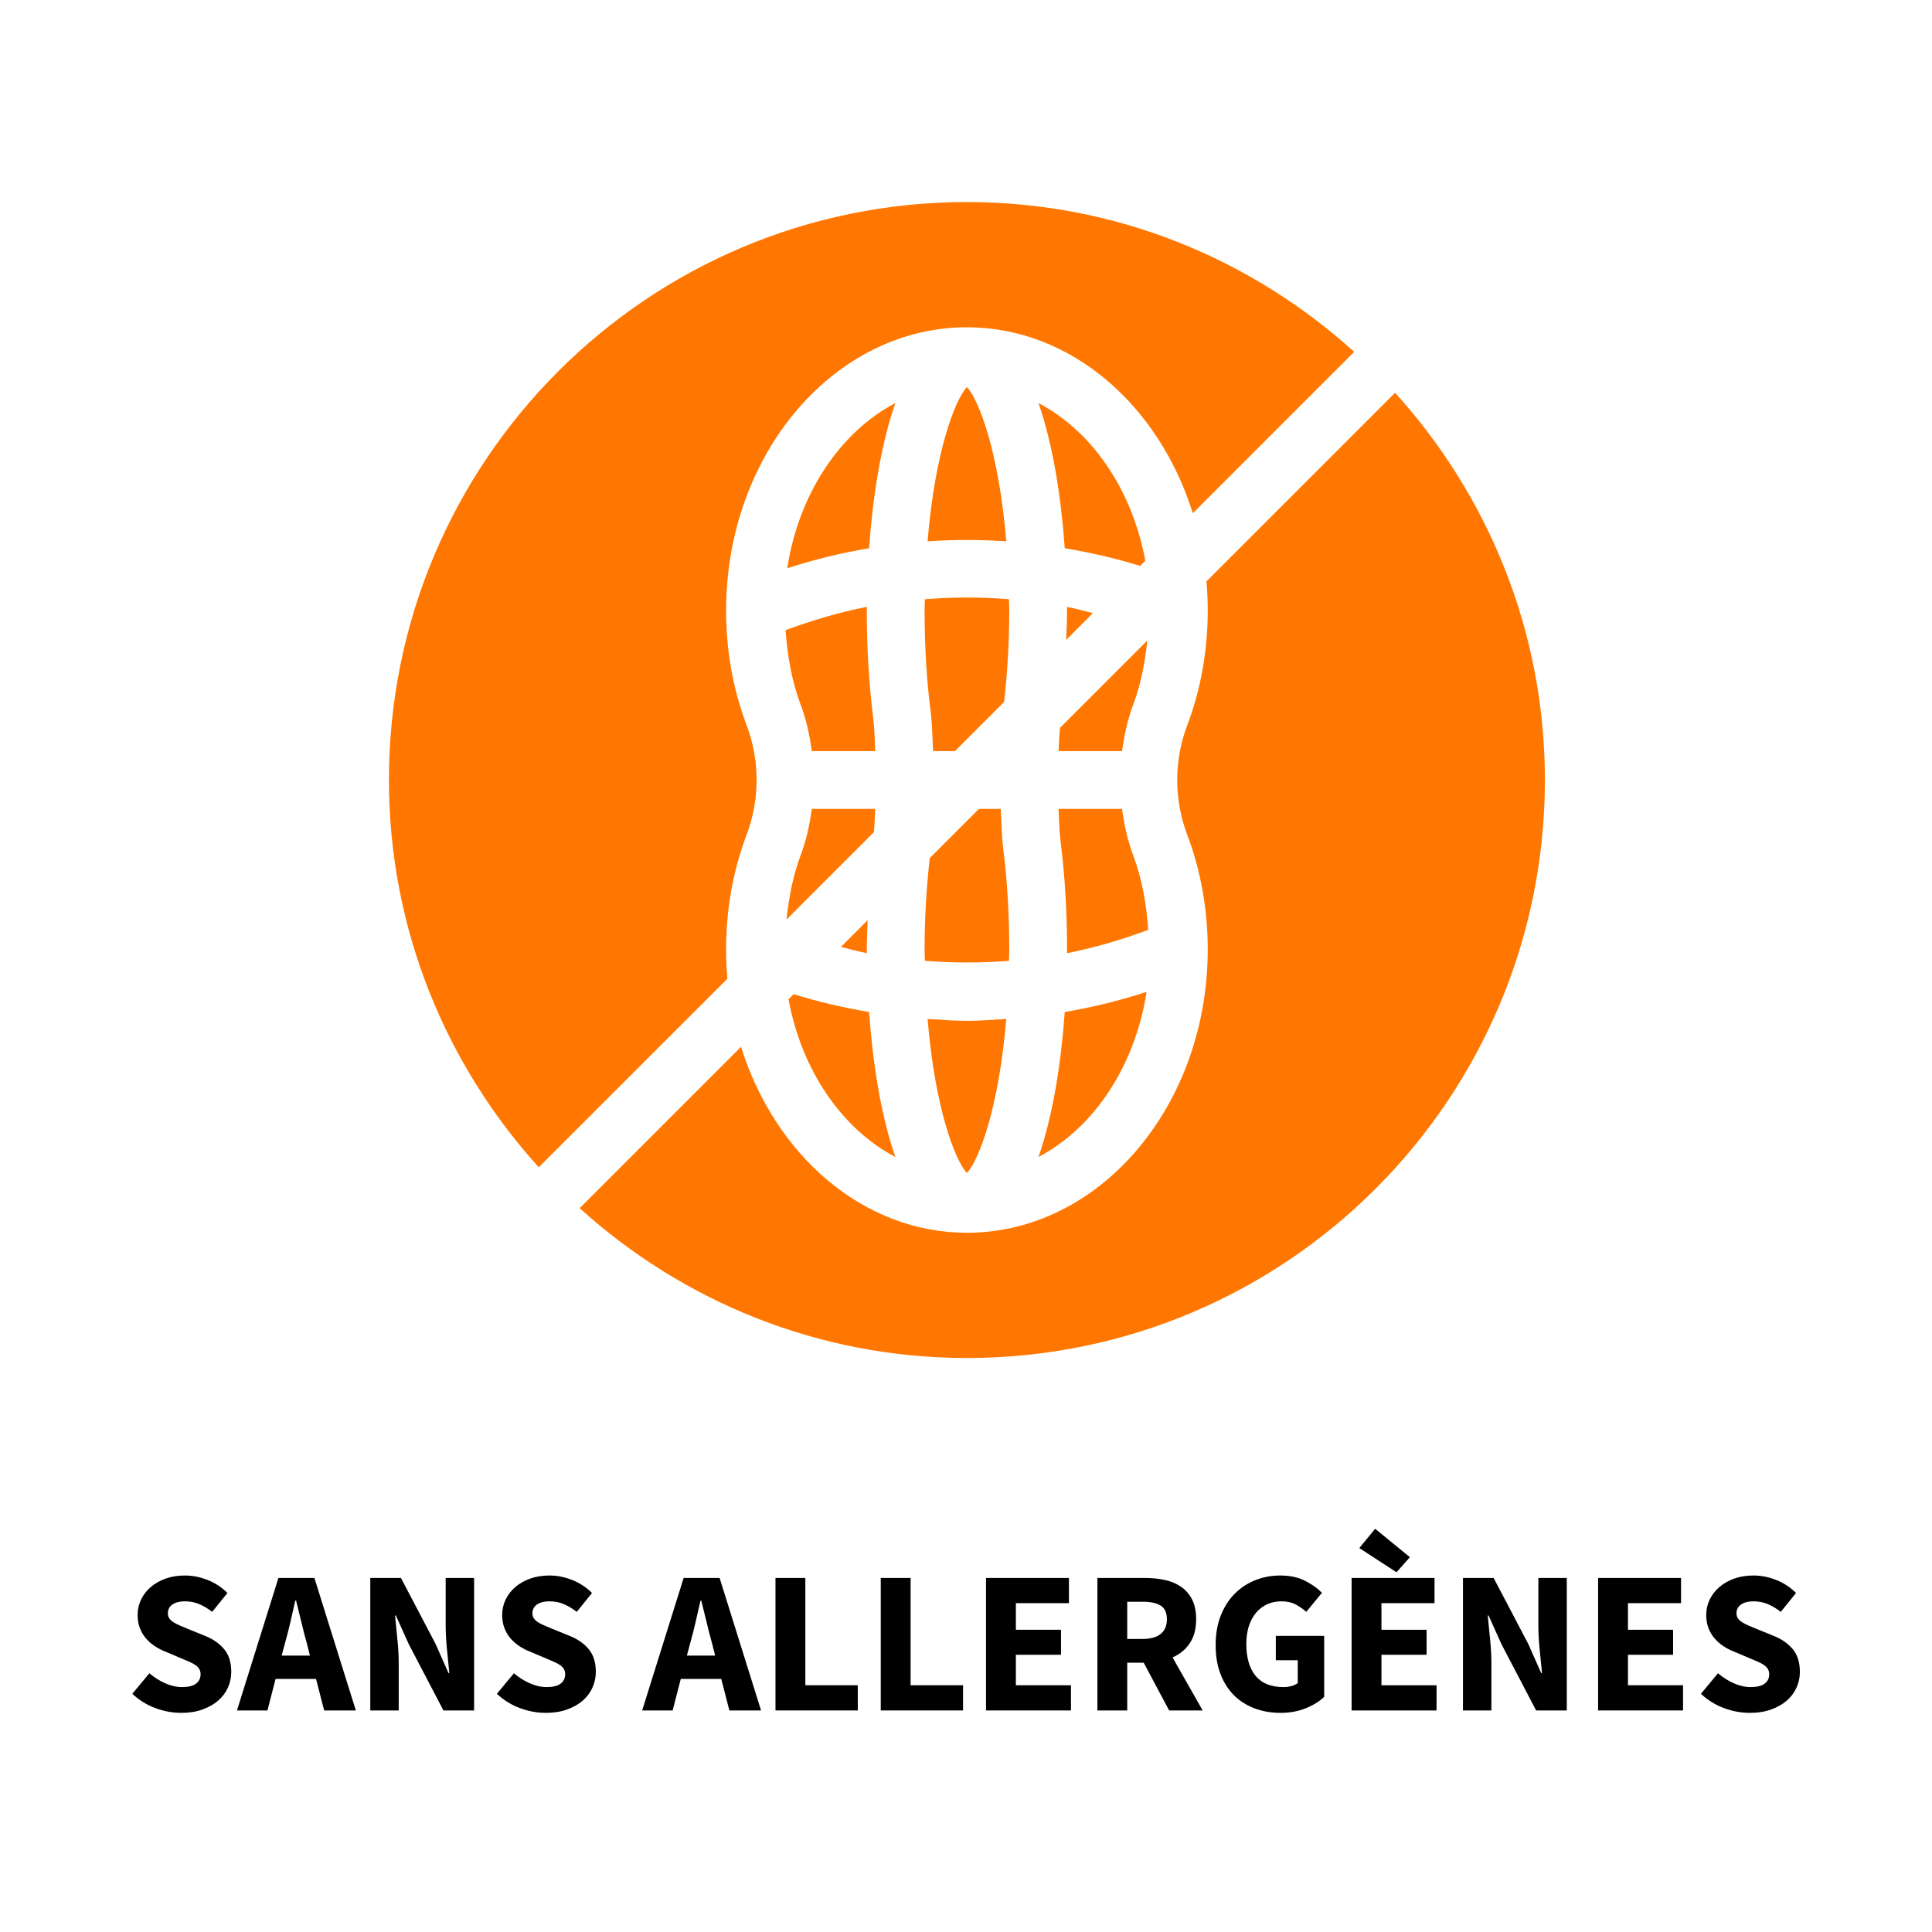 <svg version="1.0" preserveAspectRatio="xMidYMid meet" height="1080" viewBox="0 0 810 810" zoomAndPan="magnify" width="1080" xmlns:xlink="http://www.w3.org/1999/xlink" xmlns="http://www.w3.org/2000/svg"><defs><g></g><clipPath id="efc111fb22"><rect height="108" y="0" width="706" x="0"></rect></clipPath></defs><path fill-rule="nonzero" fill-opacity="1" d="M 366.957 339.145 L 340.352 339.145 C 339.445 345.73 338.062 352.266 335.672 358.578 C 332.457 367.117 330.75 376.223 329.742 385.539 L 366.355 348.926 C 366.699 345.727 366.77 342.422 366.957 339.145 Z M 366.957 339.145" fill="#ff7700"></path><path fill-rule="nonzero" fill-opacity="1" d="M 329.367 264.199 C 330.133 275.051 331.965 285.625 335.688 295.484 C 338.074 301.793 339.453 308.324 340.359 314.91 L 366.961 314.91 C 366.695 310.344 366.68 305.68 366.121 301.289 C 364.324 287.035 363.406 271.789 363.406 255.949 C 363.406 255.465 363.426 254.926 363.426 254.434 C 351.855 256.676 340.508 260.074 329.367 264.199 Z M 329.367 264.199" fill="#ff7700"></path><path fill-rule="nonzero" fill-opacity="1" d="M 444.418 305.129 C 444.074 308.328 444.004 311.633 443.812 314.91 L 470.414 314.91 C 471.32 308.328 472.699 301.793 475.086 295.484 C 478.312 286.941 480.023 277.832 481.027 268.52 Z M 444.418 305.129" fill="#ff7700"></path><path fill-rule="nonzero" fill-opacity="1" d="M 363.406 398.105 C 363.406 393.91 363.641 389.883 363.77 385.777 L 352.562 396.984 C 356.18 397.879 359.77 398.906 363.426 399.613 C 363.422 399.125 363.406 398.59 363.406 398.105 Z M 363.406 398.105" fill="#ff7700"></path><path fill-rule="nonzero" fill-opacity="1" d="M 304.957 410.328 C 304.605 406.34 304.426 402.293 304.422 398.199 L 304.422 398.109 C 304.422 381.312 307.309 365.137 313.004 350.023 C 315.812 342.609 317.215 334.824 317.215 327.035 C 317.215 319.25 315.82 311.449 313.02 304.039 C 307.309 288.918 304.422 272.742 304.422 255.949 L 304.422 255.914 L 304.426 255.855 C 304.469 190.426 349.742 137.211 405.387 137.211 C 448.871 137.211 485.91 169.762 500.094 215.188 L 567.758 147.523 C 524.766 108.613 467.938 84.707 405.387 84.707 C 271.555 84.707 163.066 193.199 163.066 327.027 C 163.066 389.578 186.973 446.406 225.883 489.398 Z M 304.957 410.328" fill="#ff7700"></path><path fill-rule="nonzero" fill-opacity="1" d="M 388.895 427.188 C 391.988 464.711 400.438 486.496 405.387 491.816 C 410.336 486.496 418.785 464.707 421.879 427.188 C 416.395 427.555 410.922 427.992 405.387 427.992 C 399.852 427.992 394.379 427.555 388.895 427.188 Z M 388.895 427.188" fill="#ff7700"></path><path fill-rule="nonzero" fill-opacity="1" d="M 420.609 355.816 C 419.93 350.441 419.875 344.742 419.586 339.145 L 410.402 339.145 L 389.805 359.742 C 388.434 371.879 387.641 384.699 387.641 398.105 C 387.641 399.77 387.742 401.203 387.762 402.82 C 399.5 403.762 411.277 403.762 423.012 402.82 C 423.031 401.203 423.137 399.77 423.137 398.109 C 423.137 383.285 422.285 369.055 420.609 355.816 Z M 420.609 355.816" fill="#ff7700"></path><path fill-rule="nonzero" fill-opacity="1" d="M 481.402 389.855 C 480.641 379 478.805 368.43 475.082 358.57 C 472.699 352.262 471.316 345.73 470.414 339.145 L 443.812 339.145 C 444.078 343.711 444.094 348.375 444.652 352.766 C 446.449 367.02 447.367 382.266 447.367 398.105 C 447.367 398.59 447.352 399.121 447.348 399.613 C 458.922 397.367 470.266 393.977 481.402 389.855 Z M 481.402 389.855" fill="#ff7700"></path><path fill-rule="nonzero" fill-opacity="1" d="M 480.719 415.844 C 469.473 419.52 458.02 422.305 446.402 424.289 C 444.93 444.973 441.566 467.422 435.383 485.082 C 458.559 472.91 475.879 447.07 480.719 415.844 Z M 480.719 415.844" fill="#ff7700"></path><path fill-rule="nonzero" fill-opacity="1" d="M 435.383 168.973 C 441.574 186.652 444.938 209.137 446.406 229.84 C 457.074 231.652 467.637 234.031 478.012 237.27 L 480.176 235.102 C 474.695 205.277 457.781 180.734 435.383 168.973 Z M 435.383 168.973" fill="#ff7700"></path><path fill-rule="nonzero" fill-opacity="1" d="M 584.891 164.656 L 505.816 243.727 C 506.164 247.715 506.348 251.762 506.348 255.855 L 506.352 255.914 L 506.352 255.949 C 506.352 272.742 503.465 288.922 497.77 304.035 L 497.754 304.043 C 494.957 311.449 493.559 319.23 493.555 327.016 L 493.555 327.043 C 493.555 334.824 494.957 342.605 497.754 350.012 C 503.465 365.133 506.352 381.312 506.352 398.105 L 506.352 398.141 L 506.348 398.199 C 506.305 463.625 461.035 516.844 405.387 516.844 C 361.902 516.844 324.863 484.289 310.68 438.867 L 243.016 506.531 C 286.008 545.441 342.836 569.348 405.387 569.348 C 539.215 569.348 647.707 460.859 647.707 327.027 C 647.707 264.477 623.801 207.648 584.891 164.656 Z M 584.891 164.656" fill="#ff7700"></path><path fill-rule="nonzero" fill-opacity="1" d="M 447.367 255.949 C 447.367 260.145 447.133 264.172 447.004 268.277 L 458.215 257.066 C 454.594 256.168 451.004 255.145 447.348 254.434 C 447.352 254.926 447.367 255.465 447.367 255.949 Z M 447.367 255.949" fill="#ff7700"></path><path fill-rule="nonzero" fill-opacity="1" d="M 375.391 485.082 C 369.203 467.418 365.84 444.969 364.367 424.285 C 353.688 422.461 343.117 420.066 332.742 416.809 L 330.594 418.953 C 336.074 448.777 352.988 473.316 375.391 485.082 Z M 375.391 485.082" fill="#ff7700"></path><path fill-rule="nonzero" fill-opacity="1" d="M 387.762 251.223 C 387.738 252.848 387.637 254.281 387.637 255.949 C 387.637 270.77 388.488 285 390.164 298.238 C 390.848 303.613 390.902 309.312 391.188 314.91 L 400.367 314.91 L 420.969 294.309 C 422.344 282.168 423.133 269.355 423.133 255.949 C 423.133 254.285 423.031 252.848 423.012 251.223 C 411.277 250.285 399.496 250.281 387.762 251.223 Z M 387.762 251.223" fill="#ff7700"></path><path fill-rule="nonzero" fill-opacity="1" d="M 330.051 238.242 C 341.305 234.586 352.762 231.812 364.363 229.84 C 365.836 209.137 369.195 186.656 375.391 168.977 C 352.207 181.148 334.883 207 330.051 238.242 Z M 330.051 238.242" fill="#ff7700"></path><path fill-rule="nonzero" fill-opacity="1" d="M 388.887 226.953 C 399.883 226.207 410.895 226.211 421.883 226.953 C 418.797 189.379 410.34 167.562 405.387 162.238 C 400.434 167.562 391.977 189.379 388.887 226.953 Z M 388.887 226.953" fill="#ff7700"></path><g transform="matrix(1, 0, 0, 1, 52, 634)"><g clip-path="url(#efc111fb22)"><g fill-opacity="1" fill="#000000"><g transform="translate(0.489, 83.114)"><g><path d="M 23.516 1.016 C 19.879 1.016 16.258 0.348 12.656 -0.984 C 9.051 -2.316 5.828 -4.316 2.984 -6.984 L 10.141 -15.594 C 12.129 -13.883 14.328 -12.488 16.734 -11.406 C 19.148 -10.332 21.523 -9.797 23.859 -9.797 C 26.473 -9.797 28.414 -10.273 29.688 -11.234 C 30.969 -12.203 31.609 -13.516 31.609 -15.172 C 31.609 -16.016 31.422 -16.75 31.047 -17.375 C 30.68 -18 30.145 -18.551 29.438 -19.031 C 28.727 -19.52 27.875 -19.977 26.875 -20.406 C 25.883 -20.832 24.789 -21.301 23.594 -21.812 L 16.359 -24.875 C 14.941 -25.445 13.562 -26.188 12.219 -27.094 C 10.883 -28 9.691 -29.062 8.641 -30.281 C 7.598 -31.508 6.766 -32.93 6.141 -34.547 C 5.516 -36.172 5.203 -38.004 5.203 -40.047 C 5.203 -42.316 5.68 -44.457 6.641 -46.469 C 7.609 -48.488 8.973 -50.25 10.734 -51.75 C 12.492 -53.258 14.582 -54.441 17 -55.297 C 19.414 -56.148 22.07 -56.578 24.969 -56.578 C 28.207 -56.578 31.398 -55.953 34.547 -54.703 C 37.703 -53.453 40.473 -51.633 42.859 -49.25 L 36.469 -41.328 C 34.645 -42.742 32.82 -43.832 31 -44.594 C 29.188 -45.363 27.176 -45.75 24.969 -45.75 C 22.812 -45.75 21.094 -45.305 19.812 -44.422 C 18.531 -43.547 17.891 -42.316 17.891 -40.734 C 17.891 -39.879 18.102 -39.148 18.531 -38.547 C 18.957 -37.953 19.551 -37.414 20.312 -36.938 C 21.082 -36.457 21.977 -36.004 23 -35.578 C 24.02 -35.148 25.129 -34.68 26.328 -34.172 L 33.484 -31.266 C 36.891 -29.898 39.57 -28.023 41.531 -25.641 C 43.488 -23.254 44.469 -20.102 44.469 -16.188 C 44.469 -13.852 44 -11.648 43.062 -9.578 C 42.133 -7.504 40.773 -5.688 38.984 -4.125 C 37.191 -2.57 34.988 -1.328 32.375 -0.391 C 29.758 0.547 26.805 1.016 23.516 1.016 Z M 23.516 1.016"></path></g></g></g><g fill-opacity="1" fill="#000000"><g transform="translate(47.86, 83.114)"><g><path d="M 19.594 -28.109 L 18.234 -23 L 30.078 -23 L 28.797 -28.109 C 28.004 -30.898 27.238 -33.859 26.5 -36.984 C 25.758 -40.109 25.02 -43.117 24.281 -46.016 L 23.938 -46.016 C 23.258 -43.055 22.566 -40.031 21.859 -36.938 C 21.148 -33.844 20.395 -30.898 19.594 -28.109 Z M -0.516 0 L 16.875 -55.547 L 31.953 -55.547 L 49.328 0 L 36.047 0 L 32.641 -13.203 L 15.672 -13.203 L 12.266 0 Z M -0.516 0"></path></g></g></g><g fill-opacity="1" fill="#000000"><g transform="translate(96.679, 83.114)"><g><path d="M 6.562 0 L 6.562 -55.547 L 19.422 -55.547 L 33.906 -27.953 L 39.359 -15.672 L 39.703 -15.672 C 39.422 -18.629 39.094 -21.926 38.719 -25.562 C 38.352 -29.195 38.172 -32.66 38.172 -35.953 L 38.172 -55.547 L 50.094 -55.547 L 50.094 0 L 37.234 0 L 22.75 -27.688 L 17.297 -39.797 L 16.953 -39.797 C 17.234 -36.723 17.555 -33.426 17.922 -29.906 C 18.297 -26.383 18.484 -22.977 18.484 -19.688 L 18.484 0 Z M 6.562 0"></path></g></g></g><g fill-opacity="1" fill="#000000"><g transform="translate(153.336, 83.114)"><g><path d="M 23.516 1.016 C 19.879 1.016 16.258 0.348 12.656 -0.984 C 9.051 -2.316 5.828 -4.316 2.984 -6.984 L 10.141 -15.594 C 12.129 -13.883 14.328 -12.488 16.734 -11.406 C 19.148 -10.332 21.523 -9.797 23.859 -9.797 C 26.473 -9.797 28.414 -10.273 29.688 -11.234 C 30.969 -12.203 31.609 -13.516 31.609 -15.172 C 31.609 -16.016 31.422 -16.75 31.047 -17.375 C 30.68 -18 30.145 -18.551 29.438 -19.031 C 28.727 -19.52 27.875 -19.977 26.875 -20.406 C 25.883 -20.832 24.789 -21.301 23.594 -21.812 L 16.359 -24.875 C 14.941 -25.445 13.562 -26.188 12.219 -27.094 C 10.883 -28 9.691 -29.062 8.641 -30.281 C 7.598 -31.508 6.766 -32.93 6.141 -34.547 C 5.516 -36.172 5.203 -38.004 5.203 -40.047 C 5.203 -42.316 5.68 -44.457 6.641 -46.469 C 7.609 -48.488 8.973 -50.25 10.734 -51.75 C 12.492 -53.258 14.582 -54.441 17 -55.297 C 19.414 -56.148 22.07 -56.578 24.969 -56.578 C 28.207 -56.578 31.398 -55.953 34.547 -54.703 C 37.703 -53.453 40.473 -51.633 42.859 -49.25 L 36.469 -41.328 C 34.645 -42.742 32.82 -43.832 31 -44.594 C 29.188 -45.363 27.176 -45.75 24.969 -45.75 C 22.812 -45.75 21.094 -45.305 19.812 -44.422 C 18.531 -43.547 17.891 -42.316 17.891 -40.734 C 17.891 -39.879 18.102 -39.148 18.531 -38.547 C 18.957 -37.953 19.551 -37.414 20.312 -36.938 C 21.082 -36.457 21.977 -36.004 23 -35.578 C 24.02 -35.148 25.129 -34.68 26.328 -34.172 L 33.484 -31.266 C 36.891 -29.898 39.57 -28.023 41.531 -25.641 C 43.488 -23.254 44.469 -20.102 44.469 -16.188 C 44.469 -13.852 44 -11.648 43.062 -9.578 C 42.133 -7.504 40.773 -5.688 38.984 -4.125 C 37.191 -2.57 34.988 -1.328 32.375 -0.391 C 29.758 0.547 26.805 1.016 23.516 1.016 Z M 23.516 1.016"></path></g></g></g><g fill-opacity="1" fill="#000000"><g transform="translate(200.706, 83.114)"><g></g></g></g><g fill-opacity="1" fill="#000000"><g transform="translate(217.746, 83.114)"><g><path d="M 19.594 -28.109 L 18.234 -23 L 30.078 -23 L 28.797 -28.109 C 28.004 -30.898 27.238 -33.859 26.5 -36.984 C 25.758 -40.109 25.02 -43.117 24.281 -46.016 L 23.938 -46.016 C 23.258 -43.055 22.566 -40.031 21.859 -36.938 C 21.148 -33.844 20.395 -30.898 19.594 -28.109 Z M -0.516 0 L 16.875 -55.547 L 31.953 -55.547 L 49.328 0 L 36.047 0 L 32.641 -13.203 L 15.672 -13.203 L 12.266 0 Z M -0.516 0"></path></g></g></g><g fill-opacity="1" fill="#000000"><g transform="translate(266.565, 83.114)"><g><path d="M 6.562 0 L 6.562 -55.547 L 19.078 -55.547 L 19.078 -10.562 L 41.062 -10.562 L 41.062 0 Z M 6.562 0"></path></g></g></g><g fill-opacity="1" fill="#000000"><g transform="translate(310.698, 83.114)"><g><path d="M 6.562 0 L 6.562 -55.547 L 19.078 -55.547 L 19.078 -10.562 L 41.062 -10.562 L 41.062 0 Z M 6.562 0"></path></g></g></g><g fill-opacity="1" fill="#000000"><g transform="translate(354.831, 83.114)"><g><path d="M 6.562 0 L 6.562 -55.547 L 41.328 -55.547 L 41.328 -44.984 L 19.078 -44.984 L 19.078 -33.828 L 38 -33.828 L 38 -23.344 L 19.078 -23.344 L 19.078 -10.562 L 42.172 -10.562 L 42.172 0 Z M 6.562 0"></path></g></g></g><g fill-opacity="1" fill="#000000"><g transform="translate(401.52, 83.114)"><g><path d="M 6.562 0 L 6.562 -55.547 L 26.578 -55.547 C 29.535 -55.547 32.305 -55.258 34.891 -54.688 C 37.473 -54.125 39.727 -53.176 41.656 -51.844 C 43.594 -50.508 45.129 -48.734 46.266 -46.516 C 47.398 -44.305 47.969 -41.551 47.969 -38.25 C 47.969 -34.164 47.07 -30.801 45.281 -28.156 C 43.5 -25.52 41.098 -23.547 38.078 -22.234 L 50.703 0 L 36.641 0 L 25.984 -20.016 L 19.078 -20.016 L 19.078 0 Z M 19.078 -29.984 L 25.562 -29.984 C 28.852 -29.984 31.363 -30.68 33.094 -32.078 C 34.832 -33.473 35.703 -35.531 35.703 -38.25 C 35.703 -40.977 34.832 -42.879 33.094 -43.953 C 31.363 -45.035 28.852 -45.578 25.562 -45.578 L 19.078 -45.578 Z M 19.078 -29.984"></path></g></g></g><g fill-opacity="1" fill="#000000"><g transform="translate(453.747, 83.114)"><g><path d="M 31.094 1.016 C 27.289 1.016 23.727 0.406 20.406 -0.812 C 17.082 -2.031 14.195 -3.832 11.75 -6.219 C 9.312 -8.602 7.395 -11.57 6 -15.125 C 4.613 -18.676 3.922 -22.781 3.922 -27.438 C 3.922 -32.039 4.629 -36.145 6.047 -39.75 C 7.461 -43.352 9.406 -46.406 11.875 -48.906 C 14.352 -51.406 17.238 -53.305 20.531 -54.609 C 23.82 -55.922 27.316 -56.578 31.016 -56.578 C 35.047 -56.578 38.508 -55.836 41.406 -54.359 C 44.301 -52.879 46.66 -51.203 48.484 -49.328 L 41.922 -41.328 C 40.504 -42.578 39 -43.625 37.406 -44.469 C 35.812 -45.32 33.82 -45.75 31.438 -45.75 C 29.281 -45.75 27.305 -45.336 25.516 -44.516 C 23.723 -43.691 22.176 -42.516 20.875 -40.984 C 19.57 -39.453 18.562 -37.578 17.844 -35.359 C 17.133 -33.141 16.781 -30.641 16.781 -27.859 C 16.781 -22.117 18.07 -17.672 20.656 -14.516 C 23.238 -11.367 27.145 -9.797 32.375 -9.797 C 33.508 -9.797 34.613 -9.938 35.688 -10.219 C 36.77 -10.508 37.656 -10.938 38.344 -11.5 L 38.344 -21.047 L 29.141 -21.047 L 29.141 -31.266 L 49.422 -31.266 L 49.422 -5.703 C 47.484 -3.828 44.926 -2.238 41.75 -0.938 C 38.57 0.363 35.02 1.016 31.094 1.016 Z M 31.094 1.016"></path></g></g></g><g fill-opacity="1" fill="#000000"><g transform="translate(508.104, 83.114)"><g><path d="M 6.562 0 L 6.562 -55.547 L 41.328 -55.547 L 41.328 -44.984 L 19.078 -44.984 L 19.078 -33.828 L 38 -33.828 L 38 -23.344 L 19.078 -23.344 L 19.078 -10.562 L 42.172 -10.562 L 42.172 0 Z M 25.391 -57.938 L 9.797 -68.078 L 16.438 -76.172 L 31 -64.25 Z M 25.391 -57.938"></path></g></g></g><g fill-opacity="1" fill="#000000"><g transform="translate(554.793, 83.114)"><g><path d="M 6.562 0 L 6.562 -55.547 L 19.422 -55.547 L 33.906 -27.953 L 39.359 -15.672 L 39.703 -15.672 C 39.422 -18.629 39.094 -21.926 38.719 -25.562 C 38.352 -29.195 38.172 -32.66 38.172 -35.953 L 38.172 -55.547 L 50.094 -55.547 L 50.094 0 L 37.234 0 L 22.75 -27.688 L 17.297 -39.797 L 16.953 -39.797 C 17.234 -36.723 17.555 -33.426 17.922 -29.906 C 18.297 -26.383 18.484 -22.977 18.484 -19.688 L 18.484 0 Z M 6.562 0"></path></g></g></g><g fill-opacity="1" fill="#000000"><g transform="translate(611.45, 83.114)"><g><path d="M 6.562 0 L 6.562 -55.547 L 41.328 -55.547 L 41.328 -44.984 L 19.078 -44.984 L 19.078 -33.828 L 38 -33.828 L 38 -23.344 L 19.078 -23.344 L 19.078 -10.562 L 42.172 -10.562 L 42.172 0 Z M 6.562 0"></path></g></g></g><g fill-opacity="1" fill="#000000"><g transform="translate(658.139, 83.114)"><g><path d="M 23.516 1.016 C 19.879 1.016 16.258 0.348 12.656 -0.984 C 9.051 -2.316 5.828 -4.316 2.984 -6.984 L 10.141 -15.594 C 12.129 -13.883 14.328 -12.488 16.734 -11.406 C 19.148 -10.332 21.523 -9.797 23.859 -9.797 C 26.473 -9.797 28.414 -10.273 29.688 -11.234 C 30.969 -12.203 31.609 -13.516 31.609 -15.172 C 31.609 -16.016 31.422 -16.75 31.047 -17.375 C 30.68 -18 30.145 -18.551 29.438 -19.031 C 28.727 -19.52 27.875 -19.977 26.875 -20.406 C 25.883 -20.832 24.789 -21.301 23.594 -21.812 L 16.359 -24.875 C 14.941 -25.445 13.562 -26.188 12.219 -27.094 C 10.883 -28 9.691 -29.062 8.641 -30.281 C 7.598 -31.508 6.766 -32.93 6.141 -34.547 C 5.516 -36.172 5.203 -38.004 5.203 -40.047 C 5.203 -42.316 5.68 -44.457 6.641 -46.469 C 7.609 -48.488 8.973 -50.25 10.734 -51.75 C 12.492 -53.258 14.582 -54.441 17 -55.297 C 19.414 -56.148 22.07 -56.578 24.969 -56.578 C 28.207 -56.578 31.398 -55.953 34.547 -54.703 C 37.703 -53.453 40.473 -51.633 42.859 -49.25 L 36.469 -41.328 C 34.645 -42.742 32.82 -43.832 31 -44.594 C 29.188 -45.363 27.176 -45.75 24.969 -45.75 C 22.812 -45.75 21.094 -45.305 19.812 -44.422 C 18.531 -43.547 17.891 -42.316 17.891 -40.734 C 17.891 -39.879 18.102 -39.148 18.531 -38.547 C 18.957 -37.953 19.551 -37.414 20.312 -36.938 C 21.082 -36.457 21.977 -36.004 23 -35.578 C 24.02 -35.148 25.129 -34.68 26.328 -34.172 L 33.484 -31.266 C 36.891 -29.898 39.57 -28.023 41.531 -25.641 C 43.488 -23.254 44.469 -20.102 44.469 -16.188 C 44.469 -13.852 44 -11.648 43.062 -9.578 C 42.133 -7.504 40.773 -5.688 38.984 -4.125 C 37.191 -2.57 34.988 -1.328 32.375 -0.391 C 29.758 0.547 26.805 1.016 23.516 1.016 Z M 23.516 1.016"></path></g></g></g></g></g></svg>